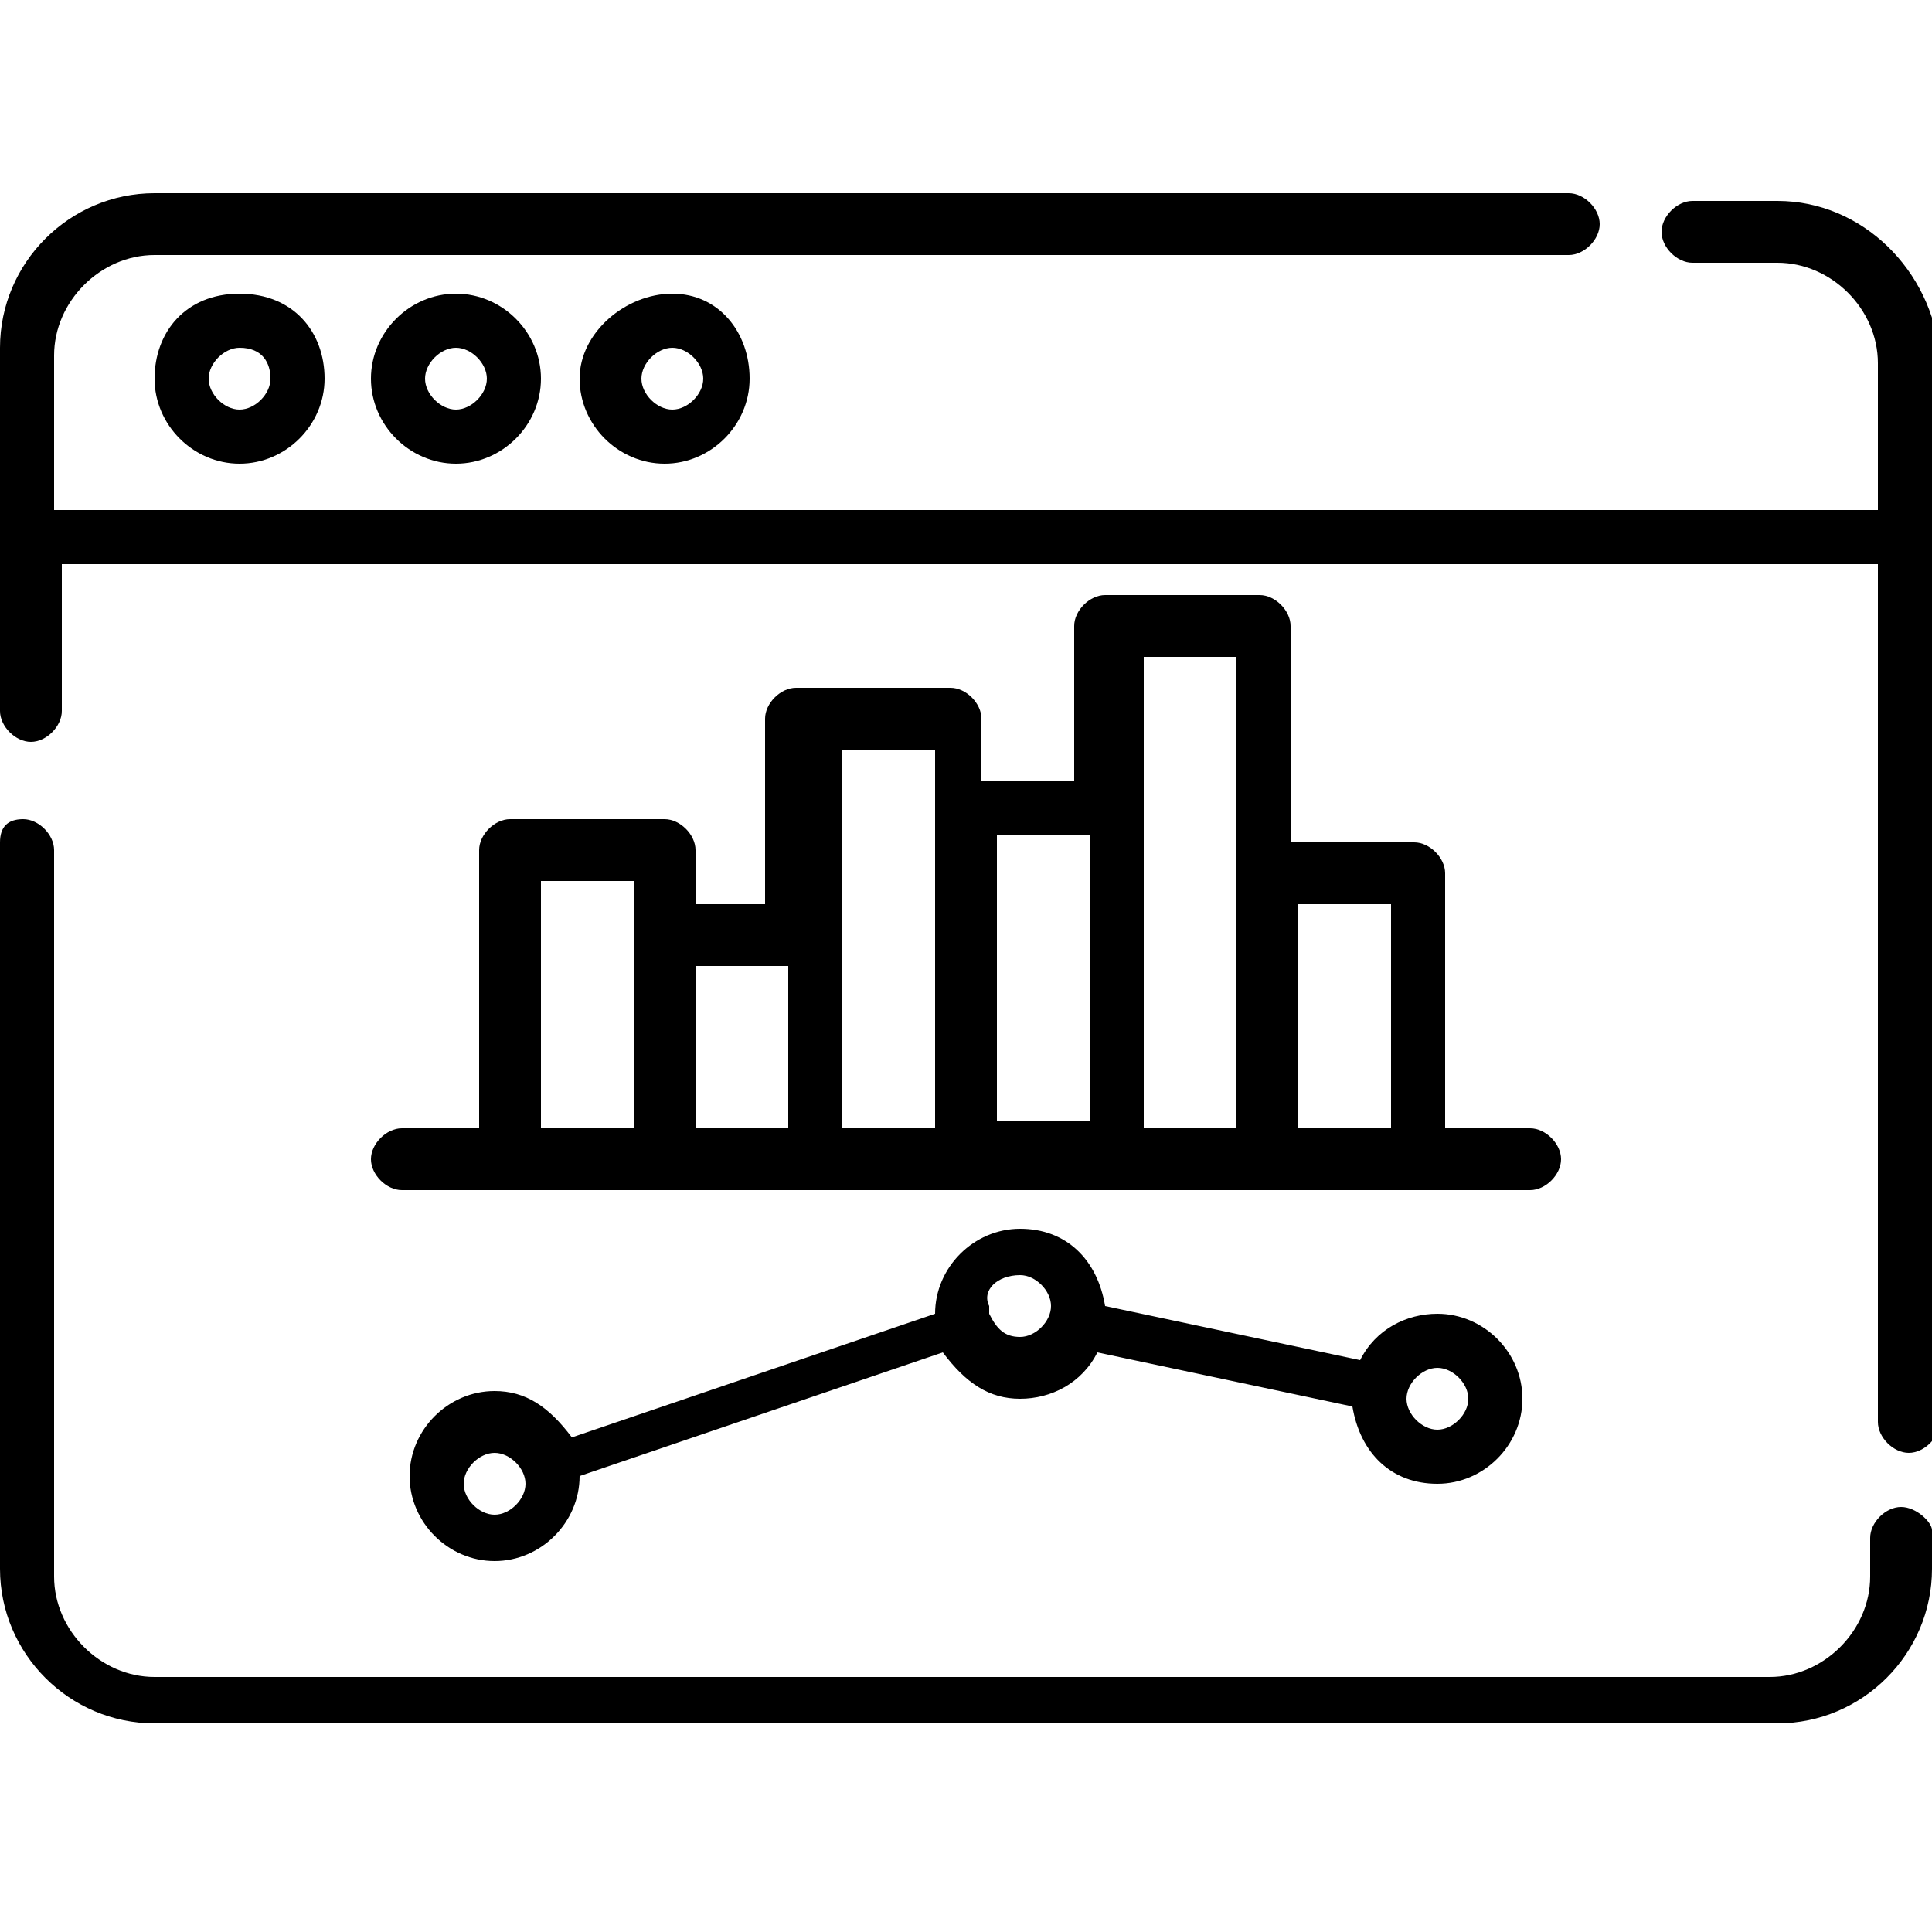 <?xml version="1.0" encoding="utf-8"?>
<!-- Generator: Adobe Illustrator 23.0.1, SVG Export Plug-In . SVG Version: 6.00 Build 0)  -->
<svg version="1.1" xmlns="http://www.w3.org/2000/svg" xmlns:xlink="http://www.w3.org/1999/xlink" x="0px" y="0px"
	 viewBox="0 0 25 25" style="enable-background:new 0 0 25 25;" xml:space="preserve">
<style type="text/css">
	.st0{display:none;}
	.st1{display:inline;}
</style>
<g id="Optimized-for-WordPress" class="st0">
	<path class="st1" d="M8.7,15.9c0.3,0,0.5,0.2,0.5,0.7c0,0.1,0,0.1,0,0.2c0,0.3-0.1,0.6-0.2,1l0,0l-0.9,2.5H7.8L7,17.9l-0.8,2.4H5.8
		l-1.3-3.7h0.7l1.1,3.2l0.7-2.1l-0.4-1.1h0.7l1.1,3.1l0.3-1.1l0-0.1c0.1-0.4,0.2-0.6,0.2-0.9c0-0.4-0.1-0.6-0.2-0.8l0-0.1
		c-0.1-0.2-0.2-0.4-0.2-0.6C8.4,16.1,8.5,15.9,8.7,15.9 M8.7,15.4C8.7,15.4,8.7,15.4,8.7,15.4c-0.3,0-0.5,0.1-0.7,0.3
		c-0.1,0.2-0.2,0.4-0.2,0.6c0,0.3,0.2,0.6,0.3,0.8l0,0c0.1,0.2,0.2,0.3,0.2,0.6c0,0.1,0,0.3-0.1,0.5l-0.6-1.7
		c-0.1-0.2-0.2-0.3-0.5-0.3H6.5c-0.2,0-0.3,0.1-0.4,0.2C6,16.5,6,16.7,6,16.9l0.3,0.9l-0.2,0.5l-0.6-1.8c-0.1-0.2-0.2-0.3-0.5-0.3
		H4.4c-0.2,0-0.3,0.1-0.4,0.2c-0.1,0.1-0.1,0.3-0.1,0.4l1.3,3.7c0.1,0.2,0.2,0.3,0.4,0.3h0.4c0.2,0,0.4-0.1,0.5-0.3L7,19.4l0.4,1.2
		c0.1,0.2,0.2,0.3,0.4,0.3h0.4c0.2,0,0.4-0.1,0.5-0.3L9.5,18c0.2-0.4,0.2-0.8,0.2-1.1c0-0.1,0-0.2,0-0.2c0-0.3-0.1-0.6-0.3-0.8
		C9.3,15.6,9.1,15.4,8.7,15.4L8.7,15.4z"/>
	<g class="st1">
		<path d="M6.9,12.9c-2.9,0-5.2,2.4-5.2,5.2s2.4,5.2,5.2,5.2s5.2-2.4,5.2-5.2S9.7,12.9,6.9,12.9z M6.9,22.6c-2.4,0-4.4-2-4.4-4.4
			s2-4.4,4.4-4.4s4.4,2,4.4,4.4S9.3,22.6,6.9,22.6z"/>
		<path d="M16.9,18.1c0,0.5,0.3,1,0.8,1.1v0.9h0.8v-0.9c0.5-0.2,0.8-0.6,0.8-1.1c0-0.7-0.5-1.2-1.2-1.2c-0.2,0-0.4,0-0.5,0.1
			l-1.2-1.2l-0.6,0.6l1.2,1.2C17,17.8,16.9,18,16.9,18.1z M18.1,17.7c0.2,0,0.4,0.2,0.4,0.4s-0.2,0.4-0.4,0.4s-0.4-0.2-0.4-0.4
			S17.9,17.7,18.1,17.7z"/>
		<path d="M21.1,11.9c0-0.1,0.1-0.3,0.1-0.4l1-0.3v-3l-1-0.3c-0.2-1.1-0.6-2.1-1.2-3l0.5-0.9l-2.1-2.1l-0.9,0.5
			c-0.9-0.6-1.9-1-3-1.2L14,0h-3l-0.3,1c-1.1,0.2-2.1,0.6-3,1.2L6.7,1.8L4.6,3.9l0.5,0.9c-0.6,0.9-1,1.9-1.2,3l-1,0.3v3l1,0.3
			c0,0.1,0.1,0.3,0.1,0.4C1.6,13,0,15.4,0,18.1C0,21.9,3.1,25,6.9,25c2.3,0,4.4-1.2,5.6-3c1.3,1.8,3.4,3,5.6,3
			c3.8,0,6.9-3.1,6.9-6.9C25,15.4,23.4,13,21.1,11.9L21.1,11.9z M4.6,11.1l0-0.2l-0.9-0.3V8.8l0.9-0.3l0-0.2C4.8,7.1,5.2,6,5.9,5.1
			L6,4.9L5.6,4.1l1.3-1.3l0.9,0.4L7.9,3C8.9,2.4,9.9,2,11,1.8l0.2,0l0.3-0.9h1.8l0.3,0.9l0.2,0C15.1,2,16.1,2.4,17.1,3l0.2,0.1
			l0.9-0.4l1.3,1.3L19,4.9l0.1,0.2c0.6,0.9,1.1,2,1.3,3.1l0,0.2l0.9,0.3v1.8l-0.9,0.3l0,0.2c0,0.2-0.1,0.3-0.1,0.5
			c-0.2-0.1-0.4-0.1-0.6-0.2v-1.1c0.5-0.2,0.8-0.6,0.8-1.1c0-0.6-0.4-1.1-1-1.2c-0.7-3.3-3.7-5.7-7.1-5.7c-4,0-7.3,3.3-7.3,7.3
			c0,0.6,0.1,1.2,0.2,1.8c-0.3,0.1-0.5,0.1-0.8,0.2C4.6,11.5,4.6,11.3,4.6,11.1L4.6,11.1z M8,11.4c-0.2-0.5-0.3-1.1-0.3-1.7
			c0-2.7,2.2-4.8,4.8-4.8c2.1,0,3.9,1.3,4.6,3.2h-0.1c-0.7,0-1.2,0.5-1.2,1.2c0,0.5,0.3,1,0.8,1.1v1.1c-1.6,0.4-3.1,1.4-4,2.8
			C11.5,12.8,9.8,11.7,8,11.4L8,11.4z M6.3,11.3C6.1,10.8,6,10.2,6,9.7c0-3.6,2.9-6.5,6.5-6.5c3,0,5.5,2,6.2,4.8h-0.8
			c-0.7-2.4-2.9-4-5.4-4C9.4,4,6.9,6.6,6.9,9.7c0,0.6,0.1,1.1,0.2,1.6c-0.1,0-0.2,0-0.2,0C6.7,11.3,6.5,11.3,6.3,11.3L6.3,11.3z
			 M19.4,9.7h-2.4c-0.2,0-0.4-0.2-0.4-0.4c0-0.2,0.2-0.4,0.4-0.4h2.4c0.2,0,0.4,0.2,0.4,0.4C19.8,9.5,19.6,9.7,19.4,9.7z M17.3,10.5
			H19v0.9c-0.3,0-0.5-0.1-0.8-0.1c-0.3,0-0.5,0-0.8,0.1V10.5z M6.9,24.2c-3.3,0-6-2.7-6-6s2.7-6,6-6s6,2.7,6,6S10.2,24.2,6.9,24.2z
			 M14.7,15.3l0.6,0.6l0.6-0.6l-0.6-0.6c0.7-0.6,1.5-0.9,2.4-1v0.8h0.8v-0.8c0.9,0.1,1.8,0.4,2.4,1l-0.6,0.6l0.6,0.6l0.6-0.6
			c0.6,0.7,0.9,1.5,1,2.4h-0.8v0.8h0.8c-0.1,0.9-0.4,1.8-1,2.4L21,20.4L20.4,21l0.6,0.6c-0.7,0.6-1.5,0.9-2.4,1v-0.8h-0.8v0.8
			c-0.9-0.1-1.8-0.4-2.4-1l0.6-0.6l-0.6-0.6L14.7,21c-0.6-0.7-0.9-1.5-1-2.4h0.8v-0.8h-0.8C13.8,16.8,14.2,16,14.7,15.3z M18.1,24.2
			c-2.1,0-4.1-1.1-5.2-2.9c0.2-0.3,0.3-0.6,0.4-1c0.8,1.8,2.7,3.1,4.8,3.1c2.9,0,5.2-2.4,5.2-5.2s-2.4-5.2-5.2-5.2
			c-2.1,0-4,1.3-4.8,3.1c-0.1-0.3-0.2-0.7-0.4-1c1.1-1.8,3.1-2.9,5.2-2.9c3.3,0,6,2.7,6,6S21.5,24.2,18.1,24.2L18.1,24.2z"/>
		<path d="M8.5,9.7h0.8c0-1.2,0.7-2.3,1.8-2.9l-0.4-0.7C9.3,6.8,8.5,8.1,8.5,9.7z"/>
		<path d="M11.8,6.5c0.2-0.1,0.5-0.1,0.7-0.1V5.6c-0.3,0-0.6,0-0.9,0.1L11.8,6.5z"/>
	</g>
	<g id="Layer_3" class="st1">
	</g>
</g>
<g id="Staging-environment" class="st0">
	<path class="st1" d="M8.8,5.2c-0.1,0-0.3,0-0.4-0.1L8.1,4.9c-0.5-0.3-1.1-0.3-1.6,0L6.3,5C5.9,5.3,5.6,5.7,5.6,6.2
		c0,0.8,0.7,1.5,1.5,1.5h0.1c0.2,0,0.3,0.1,0.5,0.2L7.8,8c0.3,0.3,0.7,0.4,1,0.4c0.4,0,0.7-0.1,1-0.4l0.2-0.2c0.3-0.3,0.4-0.6,0.4-1
		V6.7c0-0.8-0.7-1.5-1.5-1.5L8.8,5.2z M9.7,6.7v0.1c0,0.2-0.1,0.3-0.2,0.5L9.3,7.4c-0.2,0.2-0.7,0.2-0.9,0L8.3,7.3
		C8,7,7.6,6.9,7.2,6.9H7.1c-0.4,0-0.6-0.3-0.6-0.6c0-0.2,0.1-0.4,0.3-0.5l0.2-0.1c0.2-0.1,0.5-0.1,0.7,0L8,5.8C8.2,6,8.5,6,8.8,6H9
		C9.4,6,9.7,6.3,9.7,6.7z"/>
	<path class="st1" d="M24.6,12.9h-2.4V7.3h0.4c0.2,0,0.3-0.1,0.4-0.2c0.1-0.2,0-0.3-0.1-0.4L21.3,5c-0.2-0.2-0.4-0.2-0.6,0l-1.6,1.6
		C19,6.7,18.9,6.9,19,7c0.1,0.2,0.2,0.2,0.4,0.2h0.4v12.9c0,0.2,0.2,0.4,0.4,0.4h1.6c0.2,0,0.4-0.2,0.4-0.4v-5.2H23v6.5H10.9v-6.5
		h0.8v5.2c0,0.2,0.2,0.4,0.4,0.4h1.6c0.2,0,0.4-0.2,0.4-0.4v-8.1h0.4c0.2,0,0.3-0.1,0.4-0.2c0.1-0.2,0-0.3-0.1-0.4l-1.6-1.6
		c-0.2-0.2-0.4-0.2-0.6,0L11,11.4c-0.1,0.1-0.2,0.3-0.1,0.4c0.1,0.2,0.2,0.2,0.4,0.2h0.4v0.8H9.3c-0.2,0-0.4,0.2-0.4,0.4v2.8
		c-0.1,0-0.3,0-0.4,0c-2.3,0-4.3-1-5.7-2.6L3.3,13c0.2-0.2,0.4-0.6,0.4-0.9v-0.5c0-0.1,0-0.2,0.1-0.3l0.7-0.7
		c0.2-0.2,0.4-0.6,0.4-0.9V9.2c0-0.3-0.1-0.7-0.4-0.9L4.2,8C4.1,7.9,4,7.8,4,7.7V7.3C4,6.6,3.5,6,2.8,6C2.7,6,2.5,6,2.5,5.9L1.6,5.1
		c0.1-0.2,0.2-0.4,0.3-0.6C2.2,4.7,2.6,4.8,3,4.8h0.1c0.5,0,0.9-0.2,1.3-0.5l0.4-0.4c0.2-0.2,0.4-0.3,0.7-0.3h0.5
		c0.5,0,0.9-0.2,1.3-0.5c0.2-0.2,0.4-0.3,0.7-0.3h0.1c0.5,0,0.9-0.2,1.3-0.5C9.5,2,9.7,1.5,9.7,1V0.9c0.6,0.1,1.1,0.2,1.6,0.4v0.9
		c0,0.5,0.2,0.9,0.5,1.3c0.2,0.2,0.3,0.4,0.3,0.7v0.1c0,0.5,0.2,0.9,0.5,1.3C13,5.9,13.4,6,13.9,6h0.1c0.5,0,0.9-0.2,1.3-0.5
		l0.2-0.2c0.2,0.5,0.4,1.1,0.5,1.6l0.8-0.2C16,2.8,12.5,0,8.5,0c-3,0-5.6,1.6-7.1,3.9l0,0l0,0C0.5,5.2,0,6.8,0,8.5
		c0,4.7,3.8,8.5,8.5,8.5c0.1,0,0.3,0,0.4,0V23c0,0.2,0.2,0.4,0.4,0.4h4v0.8h-0.8V25h8.9v-0.8h-0.8v-0.8h4c0.2,0,0.4-0.2,0.4-0.4
		v-9.7C25,13.1,24.8,12.9,24.6,12.9z M21.4,6.9v12.9h-0.8V6.9c0-0.2-0.1-0.3-0.3-0.4L21,5.8l0.7,0.7C21.5,6.5,21.4,6.7,21.4,6.9z
		 M12.9,10.7l0.7,0.7c-0.2,0.1-0.3,0.2-0.3,0.4v8.1h-0.8v-8.1c0-0.2-0.1-0.3-0.3-0.4L12.9,10.7z M15,4.5L14.6,5
		c-0.2,0.2-0.4,0.3-0.7,0.3h-0.1c-0.3,0-0.5-0.1-0.7-0.3c-0.2-0.2-0.3-0.4-0.3-0.7V4.2c0-0.5-0.2-0.9-0.5-1.3
		c-0.2-0.2-0.3-0.4-0.3-0.7V1.7C13.3,2.4,14.3,3.4,15,4.5L15,4.5z M8.5,0.8c0.1,0,0.3,0,0.4,0V1c0,0.3-0.1,0.5-0.3,0.7
		C8.4,1.9,8.2,2,7.9,2H7.8C7.4,2,6.9,2.2,6.6,2.5C6.4,2.7,6.1,2.8,5.9,2.8H5.4C4.9,2.8,4.5,3,4.2,3.3L3.7,3.7C3.6,3.9,3.3,4,3.1,4H3
		C2.8,4,2.6,4,2.4,3.8C3.8,2,6,0.8,8.5,0.8L8.5,0.8z M1.3,5.9l0.6,0.6c0.2,0.2,0.6,0.4,0.9,0.4c0.2,0,0.5,0.2,0.5,0.5v0.4
		c0,0.3,0.1,0.7,0.4,0.9l0.3,0.3C4,9,4,9.1,4,9.2v0.5C4,9.8,4,10,3.9,10l-0.7,0.7C3,11,2.8,11.3,2.8,11.6v0.5c0,0.1,0,0.2-0.1,0.3
		l-0.4,0.4c-0.9-1.3-1.4-2.8-1.4-4.4C0.8,7.6,1,6.7,1.3,5.9z M19.8,24.2h-5.6v-0.8h5.6V24.2z M24.2,22.6H9.7v-8.9h2v0.4h-1.2
		c-0.2,0-0.4,0.2-0.4,0.4v7.3c0,0.2,0.2,0.4,0.4,0.4h12.9c0.2,0,0.4-0.2,0.4-0.4v-7.3c0-0.2-0.2-0.4-0.4-0.4h-1.2v-0.4h2V22.6z"/>
	<path class="st1" d="M15,9c-0.1,0.1-0.2,0.3-0.1,0.4c0.1,0.2,0.2,0.2,0.4,0.2h0.4v10.5c0,0.2,0.2,0.4,0.4,0.4h1.6
		c0.2,0,0.4-0.2,0.4-0.4V9.7h0.4c0.2,0,0.3-0.1,0.4-0.2c0.1-0.2,0-0.3-0.1-0.4l-1.6-1.6c-0.2-0.2-0.4-0.2-0.6,0L15,9z M17.6,8.9
		c-0.2,0.1-0.3,0.2-0.3,0.4v10.5h-0.8V9.3c0-0.2-0.1-0.3-0.3-0.4l0.7-0.7L17.6,8.9z"/>
</g>
<g id="No-Traffic-Limits">
	<path d="M24.6,19.5c-0.2,0-0.4,0.2-0.4,0.4v0.5c0,0.7-0.6,1.3-1.3,1.3H2c-0.7,0-1.3-0.6-1.3-1.3v-9.4c0-0.2-0.2-0.4-0.4-0.4
		S0,10.7,0,10.9v9.4c0,1.1,0.9,2,2,2H23c1.1,0,2-0.9,2-2v-0.5C25,19.7,24.8,19.5,24.6,19.5z"/>
	<path d="M23,2.6h-1.1c-0.2,0-0.4,0.2-0.4,0.4c0,0.2,0.2,0.4,0.4,0.4H23c0.7,0,1.3,0.6,1.3,1.3v1.9H0.7V4.6c0-0.7,0.6-1.3,1.3-1.3
		h18.3c0.2,0,0.4-0.2,0.4-0.4s-0.2-0.4-0.4-0.4H2c-1.1,0-2,0.9-2,2v4.7c0,0.2,0.2,0.4,0.4,0.4s0.4-0.2,0.4-0.4V7.3h23.5v11.1
		c0,0.2,0.2,0.4,0.4,0.4s0.4-0.2,0.4-0.4V4.6C25,3.5,24.1,2.6,23,2.6L23,2.6z"/>
	<path d="M2,4.9c0,0.6,0.5,1.1,1.1,1.1s1.1-0.5,1.1-1.1S3.8,3.8,3.1,3.8S2,4.3,2,4.9z M3.5,4.9c0,0.2-0.2,0.4-0.4,0.4
		S2.7,5.1,2.7,4.9c0-0.2,0.2-0.4,0.4-0.4C3.4,4.5,3.5,4.7,3.5,4.9z"/>
	<path d="M4.8,4.9c0,0.6,0.5,1.1,1.1,1.1s1.1-0.5,1.1-1.1S6.5,3.8,5.9,3.8S4.8,4.3,4.8,4.9z M6.3,4.9c0,0.2-0.2,0.4-0.4,0.4
		S5.5,5.1,5.5,4.9c0-0.2,0.2-0.4,0.4-0.4S6.3,4.7,6.3,4.9z"/>
	<path d="M7.5,4.9c0,0.6,0.5,1.1,1.1,1.1s1.1-0.5,1.1-1.1S9.3,3.8,8.7,3.8S7.5,4.3,7.5,4.9z M9.1,4.9c0,0.2-0.2,0.4-0.4,0.4
		S8.3,5.1,8.3,4.9c0-0.2,0.2-0.4,0.4-0.4S9.1,4.7,9.1,4.9z"/>
	<path d="M8.6,10.6h-2c-0.2,0-0.4,0.2-0.4,0.4v3.6H5.2c-0.2,0-0.4,0.2-0.4,0.4s0.2,0.4,0.4,0.4h14.6c0.2,0,0.4-0.2,0.4-0.4
		s-0.2-0.4-0.4-0.4h-1.1v-3.3c0-0.2-0.2-0.4-0.4-0.4h-1.6V8.1c0-0.2-0.2-0.4-0.4-0.4h-2c-0.2,0-0.4,0.2-0.4,0.4v2h-1.2V9.3
		c0-0.2-0.2-0.4-0.4-0.4h-2c-0.2,0-0.4,0.2-0.4,0.4v2.4H9V11C9,10.8,8.8,10.6,8.6,10.6z M7,11.4h1.2v3.2H7V11.4z M18,11.7v2.9h-1.2
		v-2.9H18z M14.8,8.5H16v6.1h-1.2V8.5z M14.1,10.8v3.7h-1.2v-3.7H14.1z M10.9,9.7h1.2v4.9h-1.2V9.7z M10.2,12.5v2.1H9v-2.1H10.2z"/>
	<path d="M13.2,18.1c0.4,0,0.8-0.2,1-0.6l3.3,0.7c0.1,0.6,0.5,1,1.1,1c0.6,0,1.1-0.5,1.1-1.1S19.2,17,18.6,17c-0.4,0-0.8,0.2-1,0.6
		l-3.3-0.7c-0.1-0.6-0.5-1-1.1-1c-0.6,0-1.1,0.5-1.1,1.1v0l-4.7,1.6C7.1,18.2,6.8,18,6.4,18c-0.6,0-1.1,0.5-1.1,1.1s0.5,1.1,1.1,1.1
		s1.1-0.5,1.1-1.1c0,0,0,0,0,0l4.7-1.6C12.5,17.9,12.8,18.1,13.2,18.1L13.2,18.1z M6.4,19.6c-0.2,0-0.4-0.2-0.4-0.4
		c0-0.2,0.2-0.4,0.4-0.4c0.2,0,0.4,0.2,0.4,0.4C6.8,19.4,6.6,19.6,6.4,19.6z M18.6,17.7c0.2,0,0.4,0.2,0.4,0.4
		c0,0.2-0.2,0.4-0.4,0.4c-0.2,0-0.4-0.2-0.4-0.4C18.2,17.9,18.4,17.7,18.6,17.7z M13.2,16.5c0.2,0,0.4,0.2,0.4,0.4
		c0,0.2-0.2,0.4-0.4,0.4c-0.2,0-0.3-0.1-0.4-0.3c0,0,0,0,0,0c0,0,0,0,0,0c0,0,0-0.1,0-0.1C12.7,16.7,12.9,16.5,13.2,16.5z"/>
</g>
</svg>
